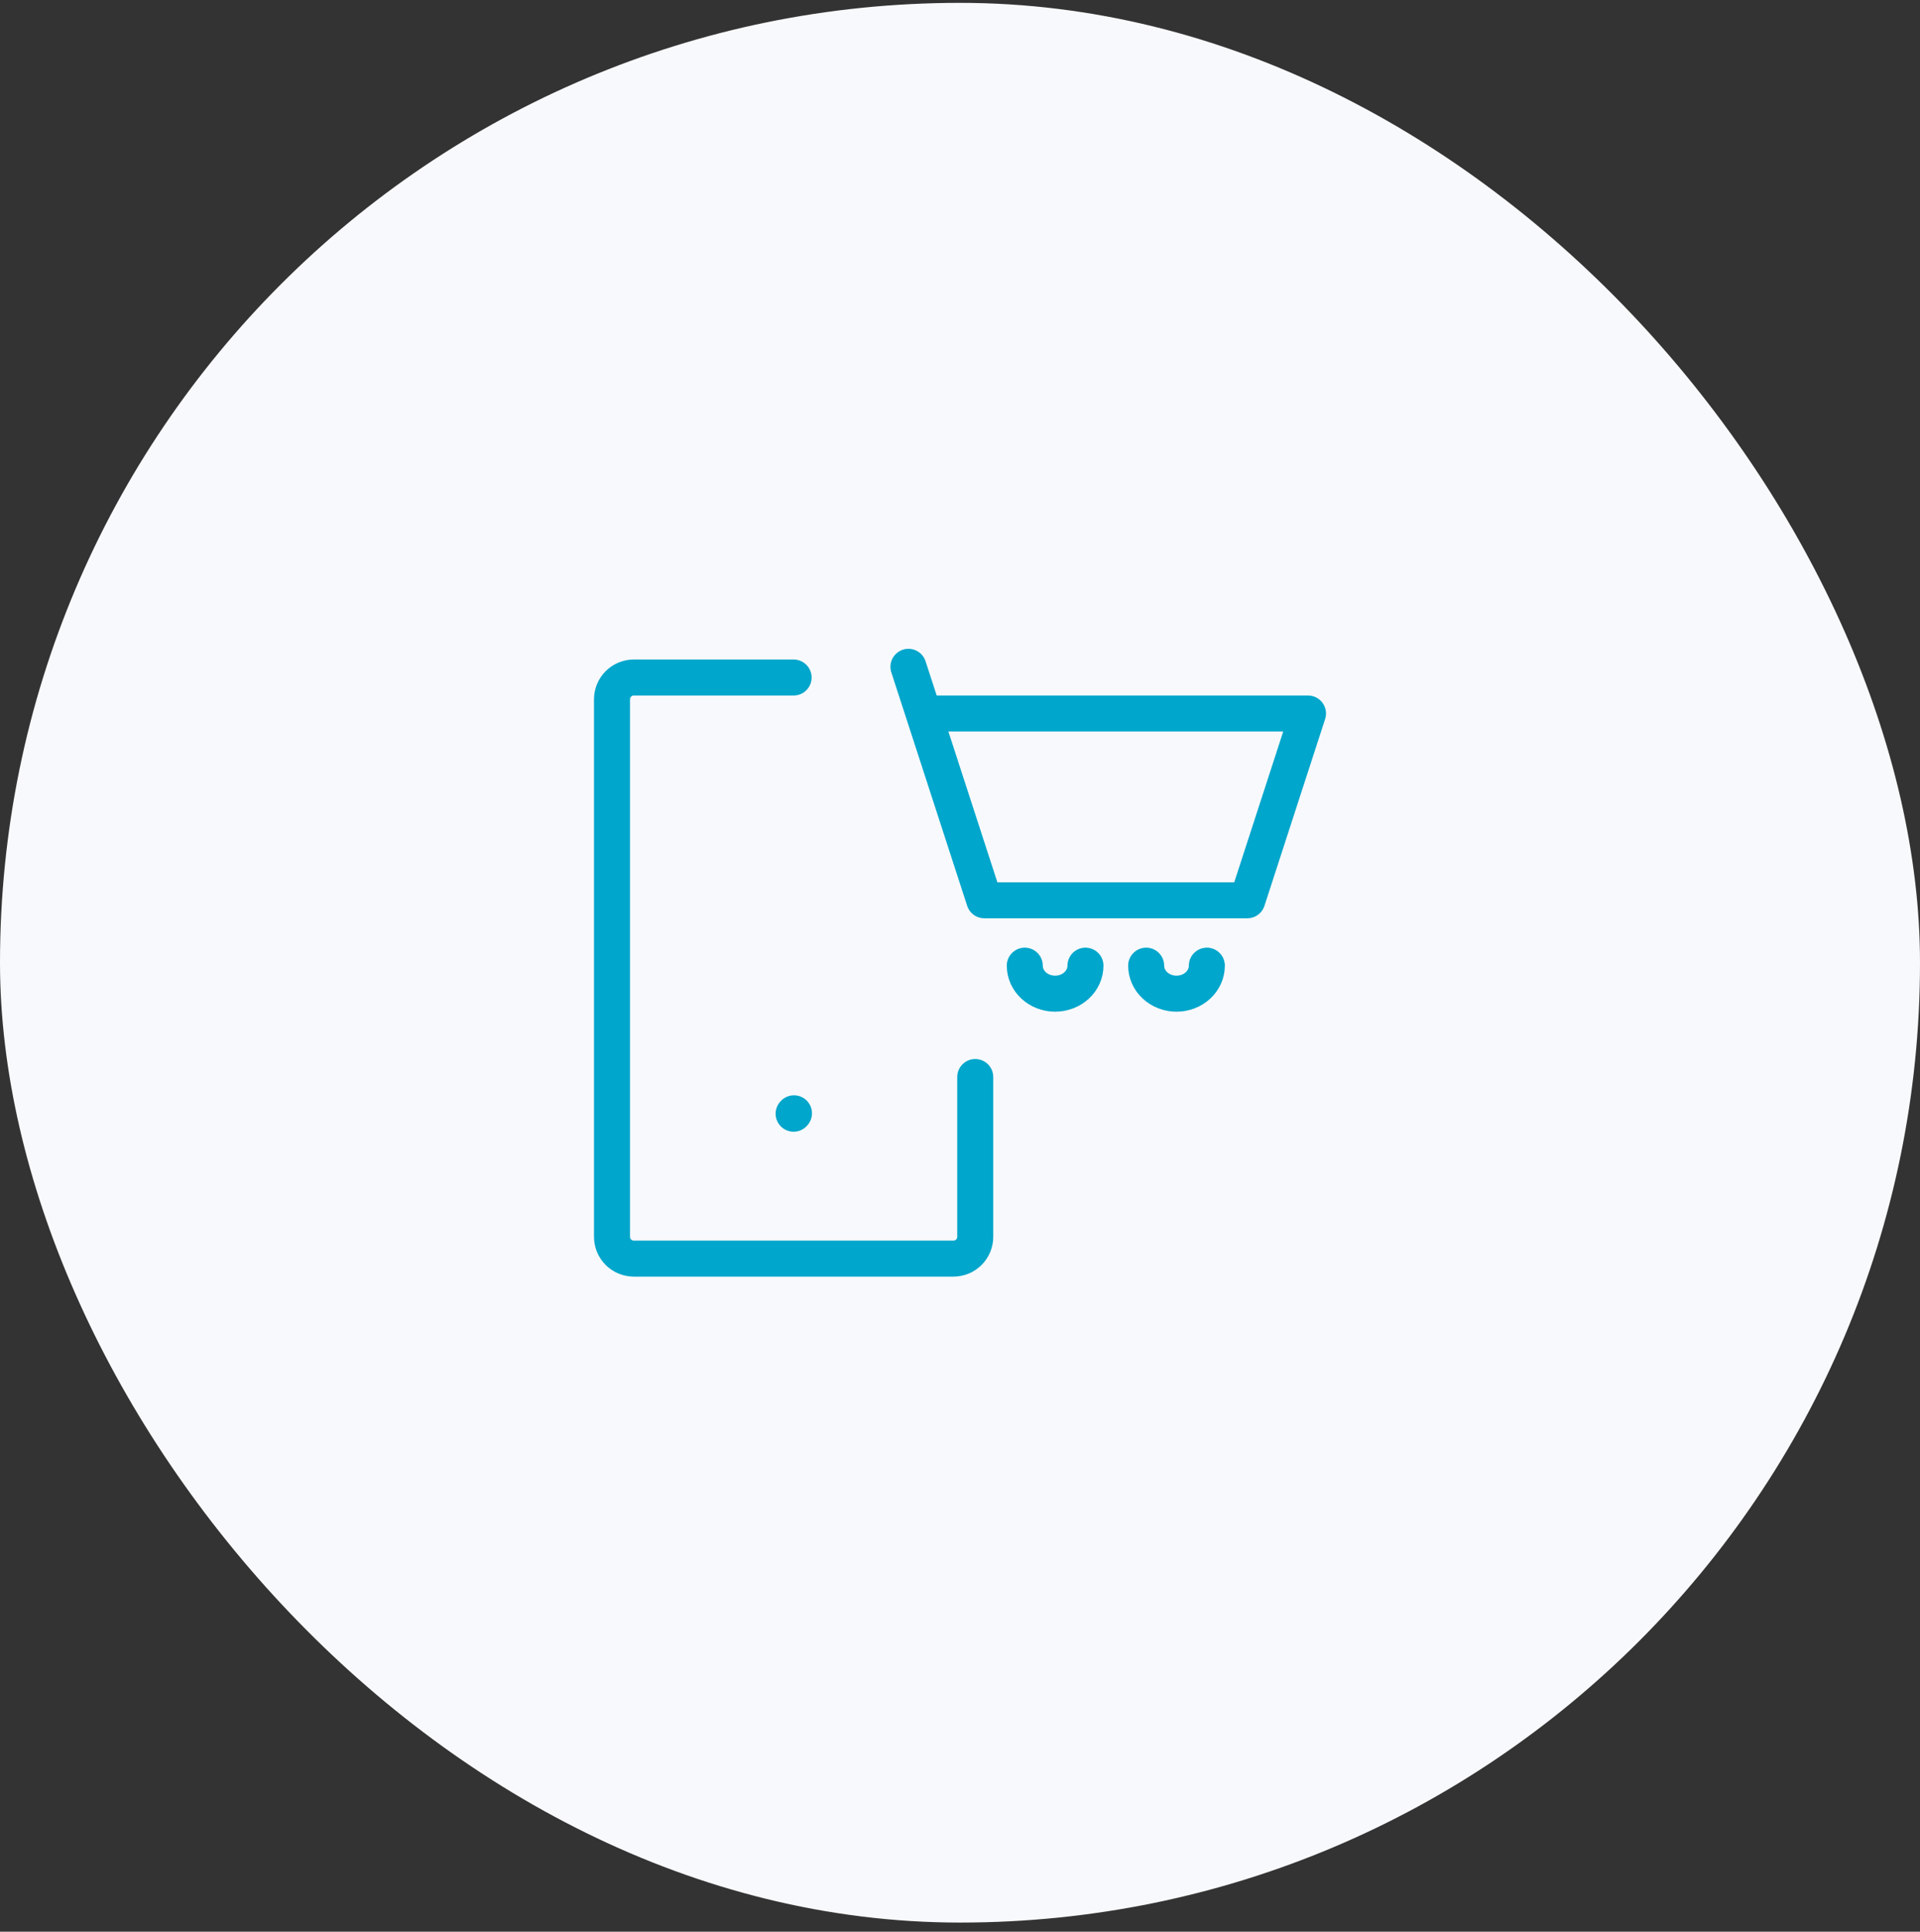 <svg width="160" height="161" viewBox="0 0 160 161" fill="none" xmlns="http://www.w3.org/2000/svg">
<rect x="0" y="0" width="160" height="161" fill="#333333" stroke="none"/>
<rect y="0.238" width="160" height="160" rx="80" fill="#F8F9FC"/>
<path d="M66.135 92.823L66.165 92.789M66.135 56.468H52.816C52.334 56.468 51.873 56.659 51.532 57C51.191 57.341 51 57.803 51 58.284V103.084C51 103.566 51.191 104.028 51.532 104.368C51.873 104.709 52.334 104.9 52.816 104.9H79.454C79.936 104.9 80.398 104.709 80.738 104.368C81.079 104.028 81.27 103.566 81.27 103.084V89.765" stroke="#00A6CB" stroke-width="3" stroke-linecap="round" stroke-linejoin="round"/>
<path d="M76.968 59.468H109L103.943 75.035H82.025L76.968 59.468ZM76.968 59.468L75.703 55.576M90.455 80.484C90.455 81.103 90.189 81.697 89.714 82.135C89.24 82.573 88.597 82.819 87.926 82.819C87.255 82.819 86.612 82.573 86.138 82.135C85.664 81.697 85.397 81.103 85.397 80.484M100.571 80.484C100.571 81.103 100.304 81.697 99.83 82.135C99.356 82.573 98.713 82.819 98.042 82.819C97.371 82.819 96.728 82.573 96.254 82.135C95.779 81.697 95.513 81.103 95.513 80.484" stroke="#00A6CB" stroke-width="3" stroke-linecap="round" stroke-linejoin="round"/>
</svg>
